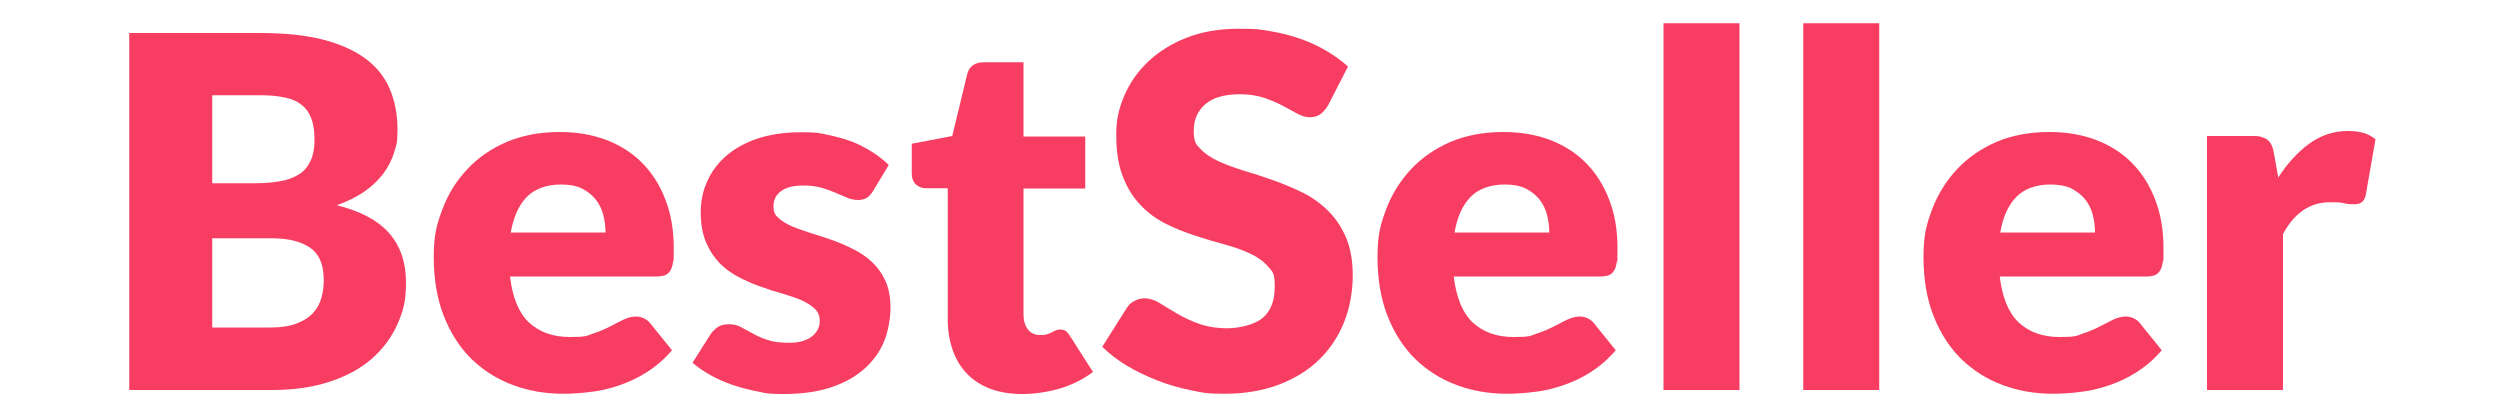<?xml version="1.0" encoding="UTF-8"?>
<svg id="bestsellers" xmlns="http://www.w3.org/2000/svg" version="1.1" viewBox="0 0 1000 164">
  <!-- Generator: Adobe Illustrator 29.0.1, SVG Export Plug-In . SVG Version: 2.1.0 Build 192)  -->
  <defs>
    <style>
      .st0 {
        fill: #f73e62;
      }
    </style>
  </defs>
  <path id="f-11" class="st0" d="M51.7,156V13.2h52.5c9.9,0,18.3.9,25.2,2.7,6.9,1.8,12.6,4.4,17,7.7s7.6,7.4,9.6,12.2c2,4.8,3,10.1,3,16s-.5,6.3-1.4,9.3-2.4,5.8-4.3,8.4c-2,2.6-4.5,5-7.5,7.1-3.1,2.1-6.8,4-11.1,5.5,9.4,2.3,16.4,6,20.9,11.1s6.8,11.7,6.8,19.7-1.2,11.7-3.5,17c-2.4,5.2-5.8,9.8-10.3,13.7s-10.1,6.9-16.8,9.1c-6.7,2.2-14.3,3.3-22.8,3.3h-57.3ZM84.9,73.3h17.2c3.7,0,7-.3,9.9-.8s5.4-1.4,7.5-2.7c2.1-1.3,3.6-3.1,4.7-5.4,1.1-2.3,1.6-5.2,1.6-8.6s-.4-6.2-1.3-8.5-2.2-4.1-3.9-5.4c-1.8-1.4-4-2.4-6.7-2.9-2.7-.6-5.9-.9-9.7-.9h-19.3v35.2ZM84.9,95.4v35.6h23.3c4.4,0,8-.6,10.7-1.7,2.8-1.1,4.9-2.5,6.5-4.3s2.6-3.8,3.2-6,.9-4.5.9-6.8-.3-5-1-7.1-1.9-3.9-3.5-5.3c-1.7-1.4-3.9-2.5-6.6-3.3s-6.2-1.2-10.4-1.2h-23.1Z"/>
  <path id="f-10" class="st0" d="M223.8,52.8c6.7,0,12.9,1,18.5,3.1s10.4,5.1,14.4,9.1c4,4,7.2,8.9,9.4,14.7,2.3,5.8,3.4,12.3,3.4,19.6s-.1,4.1-.3,5.6c-.2,1.4-.6,2.6-1.1,3.4s-1.2,1.4-2.1,1.8c-.9.3-2,.5-3.4.5h-58.6c1,8.5,3.6,14.7,7.7,18.5,4.2,3.8,9.6,5.7,16.2,5.7s6.6-.4,9.1-1.3c2.5-.8,4.8-1.8,6.8-2.8s3.8-2,5.5-2.8,3.4-1.3,5.2-1.3,4.2.9,5.5,2.6l8.8,10.9c-3.1,3.6-6.5,6.5-10.1,8.8s-7.4,4-11.2,5.3-7.6,2.2-11.5,2.6c-3.8.5-7.5.7-10.9.7-7.1,0-13.8-1.2-20-3.5s-11.7-5.8-16.4-10.3c-4.7-4.6-8.4-10.3-11.1-17.1-2.7-6.8-4.1-14.7-4.1-23.7s1.2-13.2,3.5-19.3c2.3-6.1,5.6-11.4,10-16,4.3-4.6,9.6-8.2,15.8-10.9,6.3-2.6,13.3-3.9,21-3.9ZM224.4,73.8c-5.8,0-10.4,1.7-13.6,4.9-3.3,3.3-5.4,8.1-6.5,14.3h37.9c0-2.4-.3-4.8-.9-7.1-.6-2.3-1.6-4.3-3-6.1-1.4-1.8-3.3-3.2-5.5-4.4-2.3-1.1-5.1-1.6-8.4-1.6Z"/>
  <path id="f-9" class="st0" d="M349.1,76.6c-.8,1.2-1.6,2.1-2.5,2.6s-2,.8-3.4.8-2.9-.3-4.3-.9-3-1.3-4.7-2-3.5-1.4-5.6-2-4.5-.9-7.2-.9c-3.9,0-6.8.7-8.9,2.2s-3.1,3.5-3.1,6.1.7,3.5,2,4.7,3.1,2.3,5.3,3.3c2.2.9,4.7,1.8,7.5,2.7,2.8.8,5.7,1.8,8.6,2.8s5.8,2.3,8.6,3.7c2.8,1.4,5.3,3.1,7.5,5.2s4,4.6,5.3,7.5,2,6.5,2,10.6-.9,9.7-2.7,13.9c-1.8,4.2-4.6,7.9-8.2,11s-8.1,5.5-13.4,7.2-11.5,2.5-18.4,2.5-6.9-.3-10.4-1-6.8-1.5-10-2.6-6.2-2.4-9-4c-2.7-1.5-5.1-3.2-7.1-4.9l7.1-11.2c.8-1.3,1.9-2.3,3-3.1,1.2-.8,2.7-1.1,4.6-1.1s3.3.4,4.8,1.2c1.4.8,2.9,1.6,4.6,2.5,1.6.9,3.5,1.8,5.7,2.5,2.2.8,4.9,1.2,8.3,1.2s4.3-.2,6-.7c1.6-.5,2.9-1.2,3.9-2s1.7-1.8,2.2-2.8.7-2.1.7-3.2c0-2-.7-3.7-2.1-5s-3.2-2.4-5.4-3.4c-2.2-.9-4.8-1.8-7.6-2.6-2.8-.8-5.7-1.7-8.7-2.8-2.9-1-5.8-2.3-8.7-3.8-2.8-1.5-5.4-3.3-7.6-5.6-2.2-2.3-4-5-5.4-8.3s-2.1-7.2-2.1-11.9.8-8.4,2.5-12.3,4.2-7.3,7.5-10.2,7.5-5.3,12.5-7,10.9-2.6,17.6-2.6,7.2.3,10.6,1,6.6,1.6,9.7,2.7c3,1.2,5.7,2.6,8.2,4.2,2.5,1.6,4.7,3.3,6.6,5.2l-6.4,10.6Z"/>
  <path id="f-8" class="st0" d="M408.9,157.6c-4.8,0-9.1-.7-12.8-2.1-3.7-1.4-6.8-3.4-9.3-6s-4.4-5.7-5.7-9.4c-1.3-3.7-2-7.7-2-12.3v-52.5h-8.7c-1.6,0-2.9-.5-4-1.5s-1.7-2.5-1.7-4.5v-11.8l16.2-3.1,6-24.8c.8-3.1,3-4.7,6.7-4.7h15.8v29.7h24.7v20.8h-24.7v50.5c0,2.4.6,4.3,1.7,5.8s2.8,2.3,4.9,2.3,2-.1,2.8-.3,1.4-.5,2-.8,1.1-.6,1.6-.8,1.1-.3,1.7-.3c.9,0,1.6.2,2.2.6.6.4,1.1,1.1,1.7,2l9.2,14.4c-3.9,2.9-8.3,5.1-13.2,6.6-4.9,1.4-9.9,2.2-15.1,2.2Z"/>
  <path id="f-7" class="st0" d="M531.2,42.2c-1,1.6-2,2.7-3.1,3.5s-2.5,1.2-4.2,1.2-3.1-.5-4.9-1.4c-1.7-.9-3.7-2-5.9-3.2-2.2-1.2-4.7-2.2-7.5-3.2-2.8-.9-6-1.4-9.6-1.4-6.2,0-10.8,1.3-13.9,4s-4.6,6.2-4.6,10.7.9,5.3,2.7,7.2c1.8,1.9,4.2,3.5,7.2,4.9s6.4,2.6,10.2,3.8c3.8,1.1,7.7,2.4,11.7,3.8s7.9,3.1,11.7,4.9c3.8,1.9,7.2,4.3,10.2,7.3,3,2.9,5.4,6.5,7.2,10.7,1.8,4.2,2.7,9.3,2.7,15.2s-1.1,12.8-3.4,18.5c-2.3,5.8-5.6,10.8-9.9,15-4.3,4.3-9.7,7.6-16.1,10.1-6.4,2.4-13.6,3.7-21.7,3.7s-9-.5-13.6-1.4-9.1-2.2-13.4-3.9-8.4-3.6-12.2-5.9c-3.8-2.3-7.1-4.8-9.9-7.6l9.8-15.5c.7-1.2,1.7-2.1,3-2.8,1.3-.7,2.7-1.1,4.2-1.1s3.9.6,5.9,1.9c2,1.2,4.2,2.6,6.8,4.1,2.5,1.5,5.4,2.9,8.7,4.1,3.3,1.2,7.1,1.9,11.6,1.9s10.7-1.3,14-4,5-6.8,5-12.6-.9-6-2.7-8.1c-1.8-2.1-4.2-3.8-7.2-5.2-3-1.4-6.4-2.6-10.1-3.6-3.8-1-7.7-2.2-11.7-3.5s-7.9-2.8-11.7-4.7c-3.8-1.9-7.2-4.3-10.1-7.4-3-3-5.4-6.8-7.2-11.4-1.8-4.5-2.7-10.1-2.7-16.8s1.1-10.6,3.2-15.7c2.2-5.1,5.3-9.6,9.5-13.6s9.3-7.2,15.4-9.6c6.1-2.4,13-3.6,20.9-3.6s8.6.3,12.8,1c4.1.7,8.1,1.7,11.8,3,3.7,1.3,7.2,2.9,10.4,4.8,3.2,1.9,6.1,4,8.7,6.3l-8,15.6Z"/>
  <path id="f-6" class="st0" d="M601.3,52.8c6.7,0,12.9,1,18.5,3.1s10.4,5.1,14.4,9.1c4,4,7.2,8.9,9.4,14.7,2.3,5.8,3.4,12.3,3.4,19.6s0,4.1-.3,5.6c-.2,1.4-.6,2.6-1.1,3.4s-1.2,1.4-2.1,1.8c-.9.3-2,.5-3.4.5h-58.6c1,8.5,3.6,14.7,7.7,18.5,4.2,3.8,9.6,5.7,16.2,5.7s6.6-.4,9.1-1.3c2.5-.8,4.8-1.8,6.8-2.8s3.8-2,5.5-2.8,3.4-1.3,5.2-1.3,4.2.9,5.5,2.6l8.8,10.9c-3.1,3.6-6.5,6.5-10.1,8.8s-7.3,4-11.2,5.3-7.6,2.2-11.5,2.6c-3.8.5-7.5.7-10.9.7-7.1,0-13.8-1.2-20-3.5s-11.7-5.8-16.4-10.3c-4.7-4.6-8.4-10.3-11.1-17.1-2.7-6.8-4.1-14.7-4.1-23.7s1.2-13.2,3.5-19.3c2.3-6.1,5.7-11.4,10-16s9.6-8.2,15.8-10.9c6.3-2.6,13.2-3.9,21-3.9ZM601.9,73.8c-5.8,0-10.4,1.7-13.6,4.9-3.3,3.3-5.4,8.1-6.5,14.3h37.9c0-2.4-.3-4.8-.9-7.1-.6-2.3-1.6-4.3-3-6.1-1.4-1.8-3.3-3.2-5.5-4.4-2.3-1.1-5.1-1.6-8.4-1.6Z"/>
  <path id="f-5" class="st0" d="M695.8,9.3v146.7h-30.4V9.3h30.4Z"/>
  <path id="f-4" class="st0" d="M751.7,9.3v146.7h-30.4V9.3h30.4Z"/>
  <path id="f-3" class="st0" d="M819.7,52.8c6.7,0,12.9,1,18.5,3.1s10.4,5.1,14.4,9.1c4,4,7.2,8.9,9.4,14.7,2.3,5.8,3.4,12.3,3.4,19.6s0,4.1-.3,5.6c-.2,1.4-.6,2.6-1.1,3.4s-1.2,1.4-2.1,1.8c-.9.3-2,.5-3.4.5h-58.6c1,8.5,3.6,14.7,7.7,18.5,4.2,3.8,9.6,5.7,16.2,5.7s6.6-.4,9.1-1.3c2.5-.8,4.8-1.8,6.8-2.8s3.8-2,5.5-2.8,3.4-1.3,5.2-1.3,4.2.9,5.5,2.6l8.8,10.9c-3.1,3.6-6.5,6.5-10.1,8.8s-7.3,4-11.2,5.3-7.6,2.2-11.5,2.6c-3.8.5-7.5.7-10.9.7-7.1,0-13.8-1.2-20-3.5s-11.7-5.8-16.4-10.3c-4.7-4.6-8.4-10.3-11.1-17.1-2.7-6.8-4.1-14.7-4.1-23.7s1.2-13.2,3.5-19.3c2.3-6.1,5.7-11.4,10-16s9.6-8.2,15.8-10.9c6.2-2.6,13.2-3.9,21-3.9ZM820.2,73.8c-5.8,0-10.4,1.7-13.6,4.9-3.3,3.3-5.4,8.1-6.5,14.3h37.9c0-2.4-.3-4.8-.9-7.1-.6-2.3-1.6-4.3-3-6.1-1.4-1.8-3.3-3.2-5.5-4.4-2.3-1.1-5.1-1.6-8.4-1.6Z"/>
  <path id="f-2" class="st0" d="M882.8,156V54.4h18c1.5,0,2.8,0,3.8.4,1,.3,1.9.7,2.5,1.2.7.6,1.2,1.3,1.6,2.2.4.9.7,2,.9,3.3l1.7,9.5c3.7-5.7,7.9-10.3,12.5-13.6s9.7-5,15.2-5,8.4,1.1,11.2,3.3l-3.9,22.3c-.3,1.4-.8,2.3-1.6,2.9s-1.8.8-3.1.8-2.4,0-3.9-.4-3.4-.4-5.7-.4c-8,0-14.2,4.2-18.8,12.7v62.4h-30.4Z"/>
</svg>